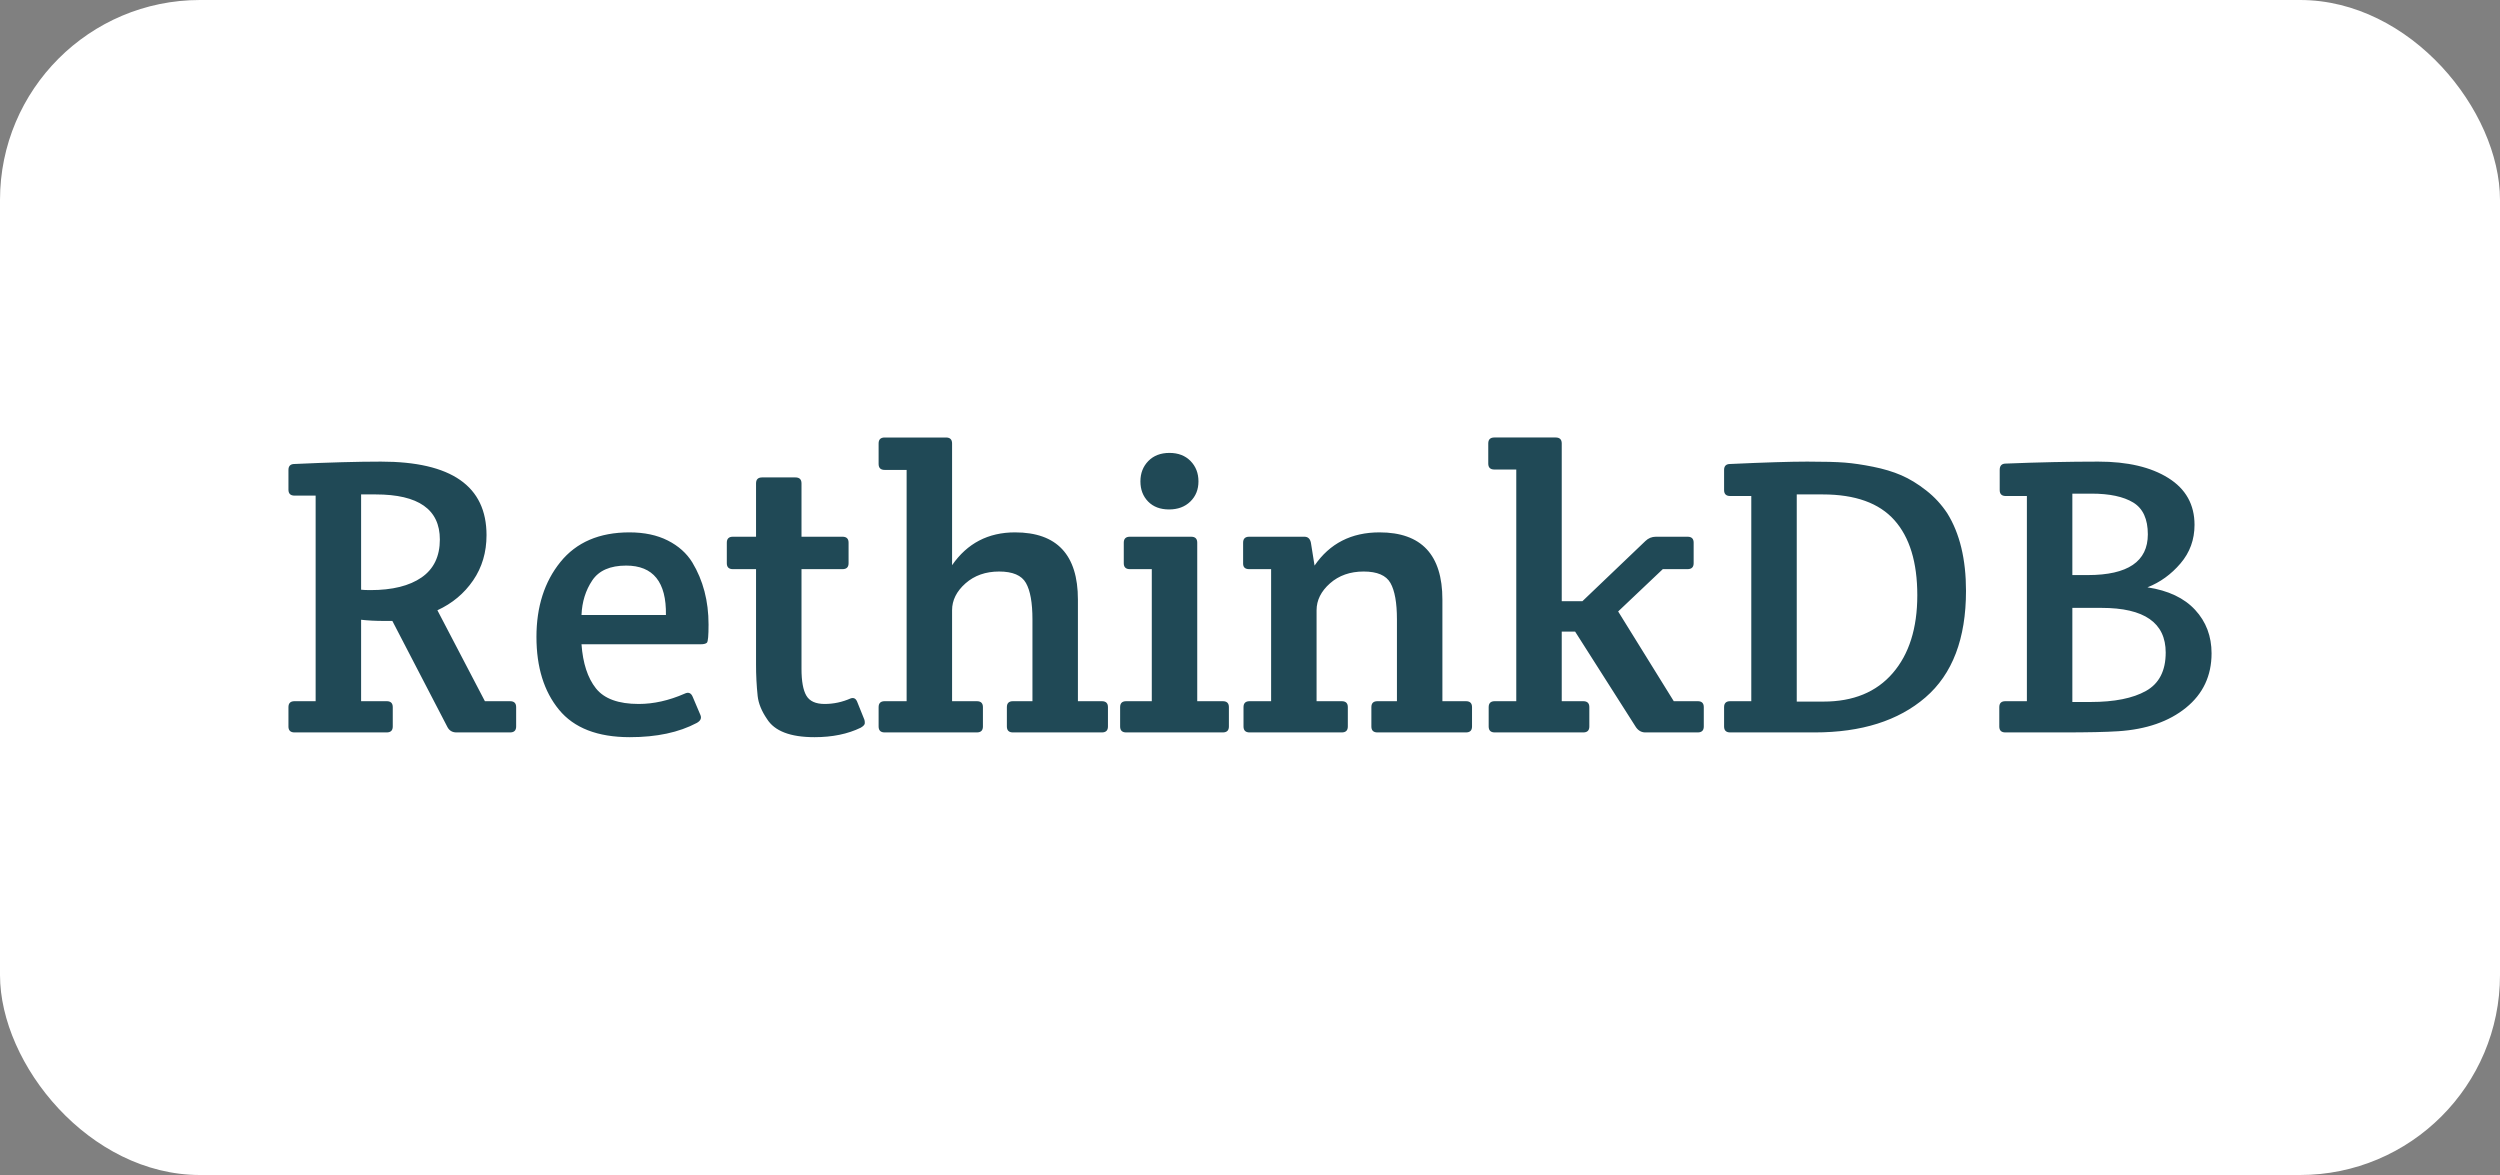 <svg width="200" height="94" viewBox="0 0 200 94" fill="none" xmlns="http://www.w3.org/2000/svg">
<rect x="0" y="0" width="200" height="94" fill="#808080" stroke="none"/>
<rect width="200" height="94" rx="16" fill="white"/>
<g clip-path="url(#clip0_1_2245)">
<path d="M23.076 58.12V56.57C23.076 56.254 23.238 56.096 23.562 56.096H25.251V39.649H23.562C23.238 39.649 23.076 39.491 23.076 39.175V37.593C23.076 37.277 23.238 37.119 23.562 37.119C26.334 36.992 28.639 36.929 30.479 36.929C36.108 36.929 38.922 38.89 38.922 42.812C38.922 44.182 38.565 45.389 37.85 46.433C37.136 47.477 36.183 48.273 34.992 48.821L38.792 56.096H40.805C41.13 56.096 41.292 56.254 41.292 56.57V58.12C41.292 58.436 41.13 58.594 40.805 58.594H36.519C36.194 58.594 35.956 58.457 35.804 58.183L31.388 49.675H30.739C30.046 49.675 29.429 49.643 28.888 49.58V56.095H30.934C31.258 56.095 31.421 56.254 31.421 56.57V58.12C31.421 58.436 31.259 58.594 30.934 58.594H23.562C23.238 58.594 23.075 58.436 23.075 58.12L23.076 58.12ZM28.888 39.554V47.176C29.061 47.197 29.31 47.208 29.635 47.208C31.388 47.208 32.752 46.87 33.726 46.196C34.7 45.521 35.188 44.509 35.188 43.16C35.188 40.756 33.478 39.554 30.057 39.554H28.888V39.554ZM50.384 58.974C47.808 58.974 45.919 58.241 44.718 56.775C43.516 55.31 42.916 53.37 42.916 50.956C42.916 48.541 43.554 46.544 44.832 44.962C46.109 43.381 47.949 42.59 50.352 42.59C51.542 42.59 52.565 42.806 53.42 43.239C54.275 43.671 54.93 44.256 55.385 44.994C56.251 46.428 56.684 48.083 56.684 49.96C56.684 50.845 56.641 51.33 56.554 51.414C56.467 51.499 56.305 51.541 56.067 51.541H46.52C46.629 53.059 47.013 54.235 47.673 55.068C48.333 55.9 49.475 56.317 51.098 56.317C52.289 56.317 53.513 56.043 54.768 55.494C55.071 55.347 55.287 55.431 55.417 55.748L56.034 57.202C56.142 57.455 56.045 57.666 55.742 57.835C54.313 58.594 52.528 58.974 50.384 58.974ZM46.52 49.201H53.274C53.317 46.565 52.257 45.247 50.092 45.247C48.815 45.247 47.911 45.642 47.381 46.433C46.85 47.224 46.563 48.146 46.52 49.2V49.201ZM64.12 45.532V53.502C64.12 54.493 64.249 55.21 64.509 55.653C64.769 56.096 65.256 56.317 65.971 56.317C66.685 56.317 67.378 56.169 68.049 55.874C68.287 55.79 68.46 55.874 68.568 56.127L69.153 57.582C69.174 57.645 69.185 57.735 69.185 57.851C69.185 57.967 69.077 58.088 68.861 58.215C67.821 58.721 66.588 58.974 65.159 58.974C63.232 58.974 61.966 58.489 61.36 57.519C60.927 56.886 60.678 56.275 60.613 55.684C60.524 54.844 60.481 53.999 60.483 53.154V45.532H58.632C58.307 45.532 58.145 45.374 58.145 45.058V43.413C58.145 43.097 58.307 42.938 58.632 42.938H60.483V38.669C60.483 38.352 60.645 38.194 60.97 38.194H63.633C63.957 38.194 64.12 38.352 64.12 38.669V42.938H67.399C67.724 42.938 67.886 43.097 67.886 43.413V45.058C67.886 45.374 67.724 45.532 67.4 45.532H64.119H64.12ZM70.289 37.119V35.474C70.289 35.158 70.452 35 70.776 35H75.679C76.004 35 76.166 35.158 76.166 35.474V45.216C77.379 43.465 79.057 42.59 81.2 42.59C84.555 42.59 86.233 44.383 86.233 47.967V56.096H88.148C88.473 56.096 88.636 56.254 88.636 56.57V58.12C88.636 58.436 88.473 58.594 88.149 58.594H81.037C80.713 58.594 80.55 58.436 80.55 58.12V56.57C80.55 56.254 80.713 56.096 81.037 56.096H82.596V49.548C82.596 48.22 82.423 47.25 82.076 46.639C81.73 46.027 81.016 45.722 79.933 45.722C78.851 45.722 77.953 46.038 77.238 46.67C76.524 47.303 76.166 48.02 76.166 48.821V56.096H78.147C78.472 56.096 78.634 56.254 78.634 56.57V58.12C78.634 58.436 78.472 58.594 78.147 58.594H70.776C70.452 58.594 70.289 58.436 70.289 58.12V56.57C70.289 56.254 70.452 56.096 70.776 56.096H72.53V37.593H70.776C70.452 37.593 70.289 37.435 70.289 37.119V37.119ZM95.779 56.096H97.825C98.15 56.096 98.312 56.254 98.312 56.57V58.12C98.312 58.436 98.15 58.594 97.825 58.594H90.097C89.772 58.594 89.61 58.436 89.61 58.12V56.57C89.61 56.254 89.772 56.096 90.097 56.096H92.143V45.532H90.389C90.064 45.532 89.902 45.374 89.902 45.058V43.413C89.902 43.097 90.064 42.938 90.389 42.938H95.292C95.617 42.938 95.779 43.097 95.779 43.413V56.096H95.779ZM91.233 38.511C91.233 37.857 91.445 37.314 91.866 36.882C92.289 36.45 92.851 36.233 93.555 36.233C94.259 36.233 94.821 36.45 95.244 36.882C95.666 37.314 95.877 37.857 95.877 38.511C95.877 39.164 95.66 39.702 95.227 40.123C94.794 40.545 94.226 40.756 93.523 40.756C92.819 40.756 92.262 40.545 91.85 40.124C91.439 39.702 91.233 39.164 91.233 38.511ZM99.449 45.089V43.413C99.449 43.097 99.611 42.938 99.935 42.938H104.352C104.633 42.938 104.806 43.097 104.872 43.413L105.164 45.247C106.376 43.476 108.108 42.59 110.359 42.59C113.714 42.59 115.392 44.383 115.392 47.967V56.096H117.275C117.6 56.096 117.762 56.254 117.762 56.57V58.12C117.762 58.436 117.6 58.594 117.276 58.594H110.197C109.872 58.594 109.71 58.436 109.71 58.12V56.57C109.71 56.254 109.872 56.096 110.196 56.096H111.755V49.548C111.755 48.22 111.582 47.25 111.236 46.639C110.889 46.027 110.175 45.722 109.092 45.722C108.01 45.722 107.112 46.038 106.397 46.67C105.683 47.303 105.326 48.02 105.326 48.821V56.096H107.339C107.664 56.096 107.826 56.254 107.826 56.57V58.12C107.826 58.436 107.664 58.594 107.339 58.594H99.968C99.644 58.594 99.481 58.436 99.481 58.12V56.57C99.481 56.254 99.643 56.096 99.968 56.096H101.689V45.532H99.936C99.611 45.532 99.449 45.385 99.449 45.089V45.089ZM124.939 35.474V48.094H126.595L131.628 43.286C131.866 43.054 132.147 42.938 132.472 42.938H135.005C135.33 42.938 135.492 43.096 135.492 43.412V45.057C135.492 45.373 135.33 45.531 135.005 45.531H133.024L129.452 48.916L133.901 56.095H135.817C136.141 56.095 136.303 56.254 136.303 56.57V58.12C136.303 58.436 136.141 58.594 135.817 58.594H131.628C131.325 58.594 131.076 58.457 130.881 58.183L126.01 50.529H124.939V56.096H126.66C126.984 56.096 127.147 56.254 127.147 56.57V58.12C127.147 58.436 126.984 58.594 126.66 58.594H119.581C119.256 58.594 119.094 58.436 119.094 58.12V56.57C119.094 56.254 119.256 56.096 119.581 56.096H121.302V37.562H119.549C119.224 37.562 119.061 37.404 119.061 37.087V35.474C119.061 35.158 119.224 34.999 119.548 34.999H124.452C124.776 34.999 124.939 35.158 124.939 35.474V35.474ZM138.414 37.119C141.185 36.992 143.242 36.929 144.584 36.929C145.926 36.929 146.927 36.955 147.588 37.008C148.248 37.061 149 37.171 149.844 37.34C150.689 37.509 151.441 37.735 152.101 38.02C152.761 38.305 153.427 38.711 154.098 39.238C154.76 39.755 155.331 40.375 155.787 41.072C156.782 42.675 157.28 44.741 157.28 47.271C157.28 51.088 156.198 53.929 154.033 55.795C151.868 57.661 148.913 58.594 145.168 58.594H138.414C138.09 58.594 137.927 58.436 137.927 58.12V56.57C137.927 56.254 138.09 56.096 138.414 56.096H140.103V39.681H138.414C138.09 39.681 137.927 39.523 137.927 39.206V37.593C137.927 37.277 138.09 37.119 138.414 37.119H138.414ZM151.419 53.85C152.729 52.332 153.384 50.255 153.384 47.619C153.384 44.983 152.772 42.98 151.549 41.61C150.326 40.239 148.416 39.554 145.818 39.554H143.74V56.127H145.883C148.264 56.127 150.109 55.368 151.419 53.85V53.85ZM159.943 58.12V56.57C159.943 56.254 160.105 56.096 160.43 56.096H162.151V39.681H160.462C160.138 39.681 159.976 39.523 159.976 39.206V37.593C159.976 37.255 160.138 37.087 160.462 37.087C163.06 36.982 165.528 36.929 167.866 36.929C170.204 36.929 172.071 37.366 173.467 38.241C174.864 39.116 175.562 40.366 175.562 41.989C175.562 43.17 175.188 44.198 174.441 45.073C173.695 45.948 172.813 46.586 171.795 46.987C173.462 47.239 174.734 47.84 175.61 48.79C176.487 49.738 176.925 50.898 176.925 52.268C176.925 54.061 176.243 55.51 174.88 56.617C173.516 57.724 171.708 58.352 169.457 58.499C168.526 58.562 167.033 58.594 164.976 58.594H160.43C160.105 58.594 159.943 58.436 159.943 58.12H159.943ZM165.788 48.631V56.159H167.249C169.154 56.159 170.631 55.863 171.681 55.273C172.731 54.683 173.256 53.66 173.256 52.205C173.256 49.823 171.546 48.631 168.126 48.631H165.788V48.631ZM165.788 39.49V46.006H167.022C170.226 46.006 171.827 44.92 171.827 42.749C171.827 41.525 171.438 40.677 170.659 40.202C169.879 39.728 168.764 39.491 167.314 39.491H165.788L165.788 39.49Z" fill="#204956"/>
</g>
<defs>
<clipPath id="clip0_1_2245">
<rect width="154" height="24" fill="white" transform="translate(23 35)"/>
</clipPath>
</defs>
</svg>
